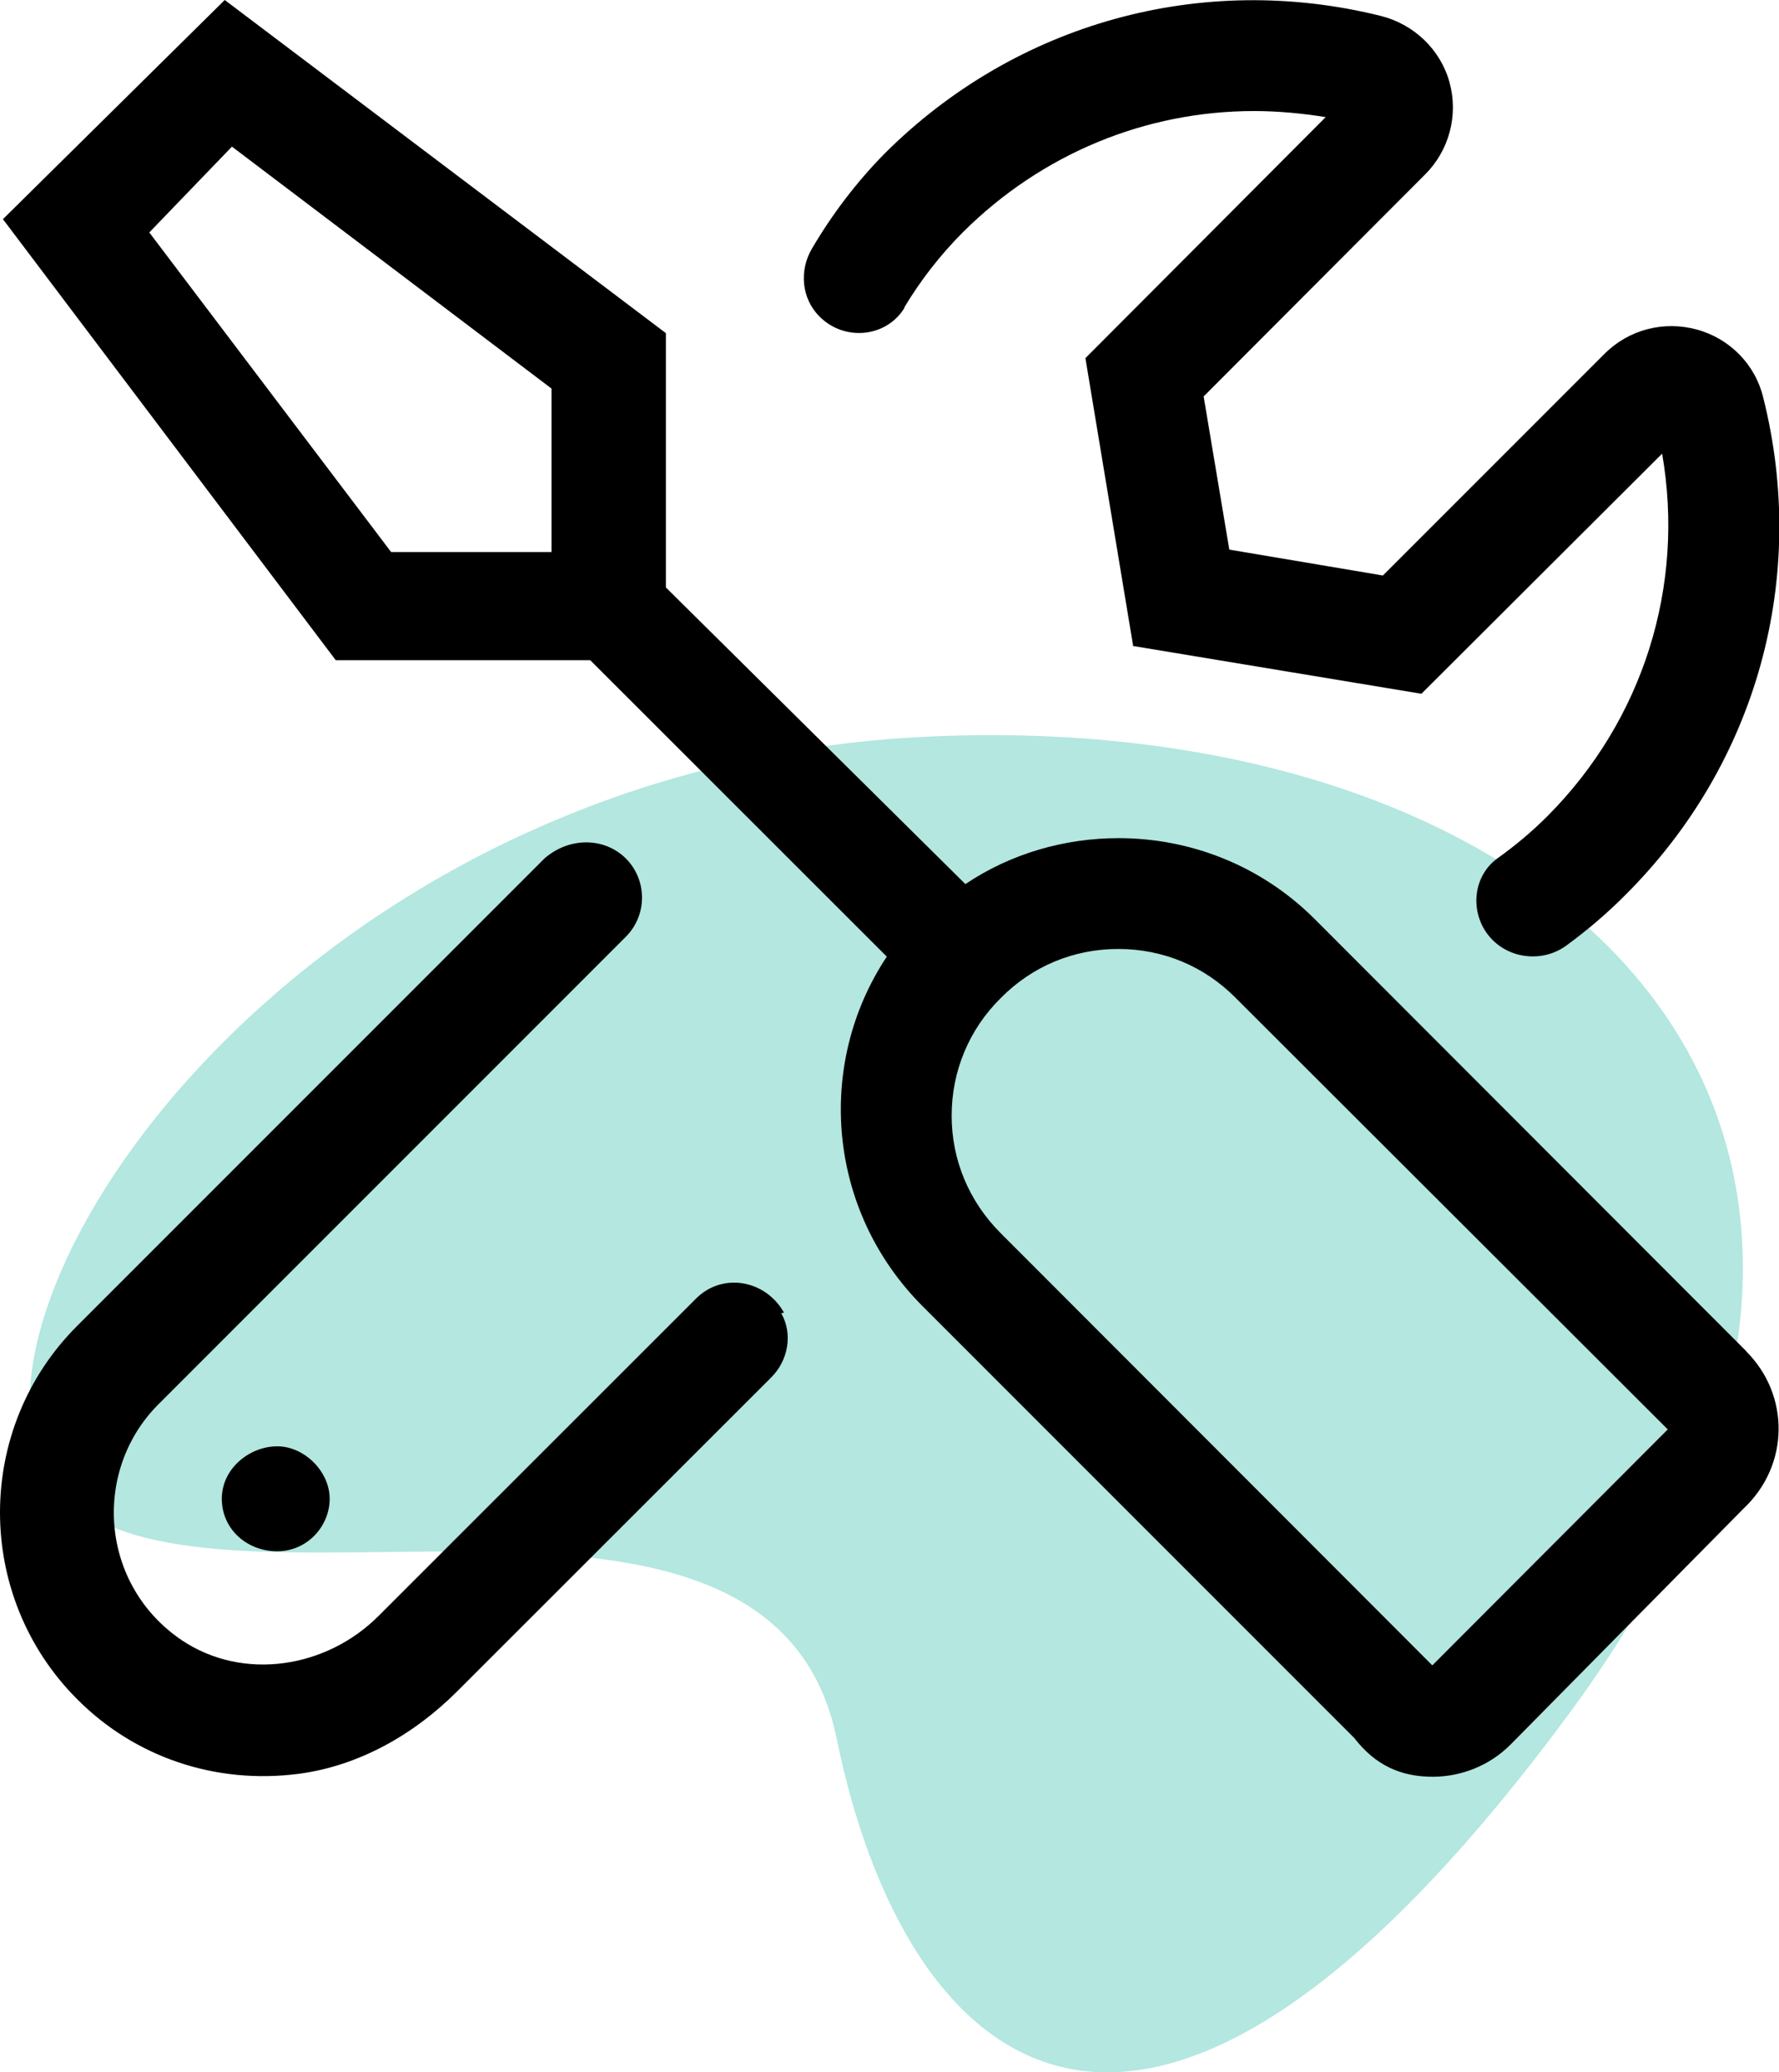 <?xml version="1.0" encoding="UTF-8"?><svg id="Ebene_2" xmlns="http://www.w3.org/2000/svg" viewBox="0 0 79 92"><defs><style>.cls-1{fill:#00ad97;isolation:isolate;opacity:.3;}</style></defs><g id="Ebene_1-2"><g><path class="cls-1" d="M69.7,76.05c-19.24,26.07-29.6,15.56-32.54,1.16-2.94-14.4-28.03-4.17-34.44-10.9-6.4-6.72,9.59-32.1,38.15-33.59,28.56-1.49,48.06,17.26,28.83,43.33Z"/><path d="M34.8,58.25c-.82-1.43-2.72-1.77-3.89-.6l-14.11,14.1c-2.31,2.31-5.99,2.89-8.71,1.08-3.65-2.45-4.01-7.51-1.07-10.47l20.77-20.77c.96-.96,.96-2.52,0-3.48-.96-.95-2.52-.95-3.61,0L3.42,58.87c-4.56,4.56-4.56,11.99,0,16.56,2.56,2.58,6.15,3.8,9.84,3.32,2.68-.35,5.13-1.75,7.04-3.66l13.95-13.94c.75-.75,.97-1.93,.44-2.85,.13-.01,.11-.03,.11-.04Zm5.35-44.59c.72-1.2,1.59-2.33,2.62-3.36,3.5-3.48,8.11-5.37,12.92-5.37,1.06,0,2.12,.1,3.18,.27l-10.67,10.7,2.12,12.78,12.8,2.12,10.69-10.66c1.02,5.87-.83,11.82-5.1,16.1-.68,.68-1.42,1.3-2.19,1.85-1.2,.85-1.27,2.62-.23,3.65,.87,.86,2.26,.96,3.25,.25,.93-.68,1.82-1.43,2.66-2.28,5.82-5.81,8.11-14.07,6.1-22.06-.35-1.46-1.48-2.62-2.95-3.02s-3.02,0-4.1,1.08l-9.84,9.84-6.82-1.15-1.14-6.8,9.84-9.86c1.06-1.06,1.48-2.62,1.08-4.08-.4-1.46-1.58-2.58-3.04-2.95-7.95-1.98-16.21,.29-22.04,6.1-1.27,1.29-2.34,2.71-3.23,4.22-.58,.98-.47,2.23,.34,3.03,1.1,1.1,2.96,.93,3.77-.4ZM9.85,66.54c0,1.35,1.12,2.33,2.46,2.33s2.33-1.12,2.33-2.33-1.12-2.33-2.33-2.33-2.46,.97-2.46,2.33Zm67.7-6.55l-19.16-19.18c-2.41-2.41-5.56-3.6-8.72-3.6-2.37,0-4.76,.67-6.8,2.04l-13.3-13.17V14.79L9.98,0,.13,9.73,14.91,29.31h11.3l13.17,13.16c-3.18,4.79-2.64,11.28,1.58,15.51l19.18,19.18c.94,1.22,2.08,1.72,3.48,1.72,1.25,0,2.52-.48,3.47-1.44l10.34-10.47c2.05-1.93,2.05-5.04,.12-6.97ZM24.63,24.51h-7.26L6.63,10.32l3.67-3.81,14.19,10.74v7.26h.14Zm38.97,49.42l-19.16-19.18c-1.41-1.41-2.18-3.25-2.18-5.22s.77-3.83,2.18-5.22c1.39-1.41,3.23-2.18,5.22-2.18s3.83,.77,5.22,2.18l19.18,19.15-10.45,10.47Z"/></g></g></svg>